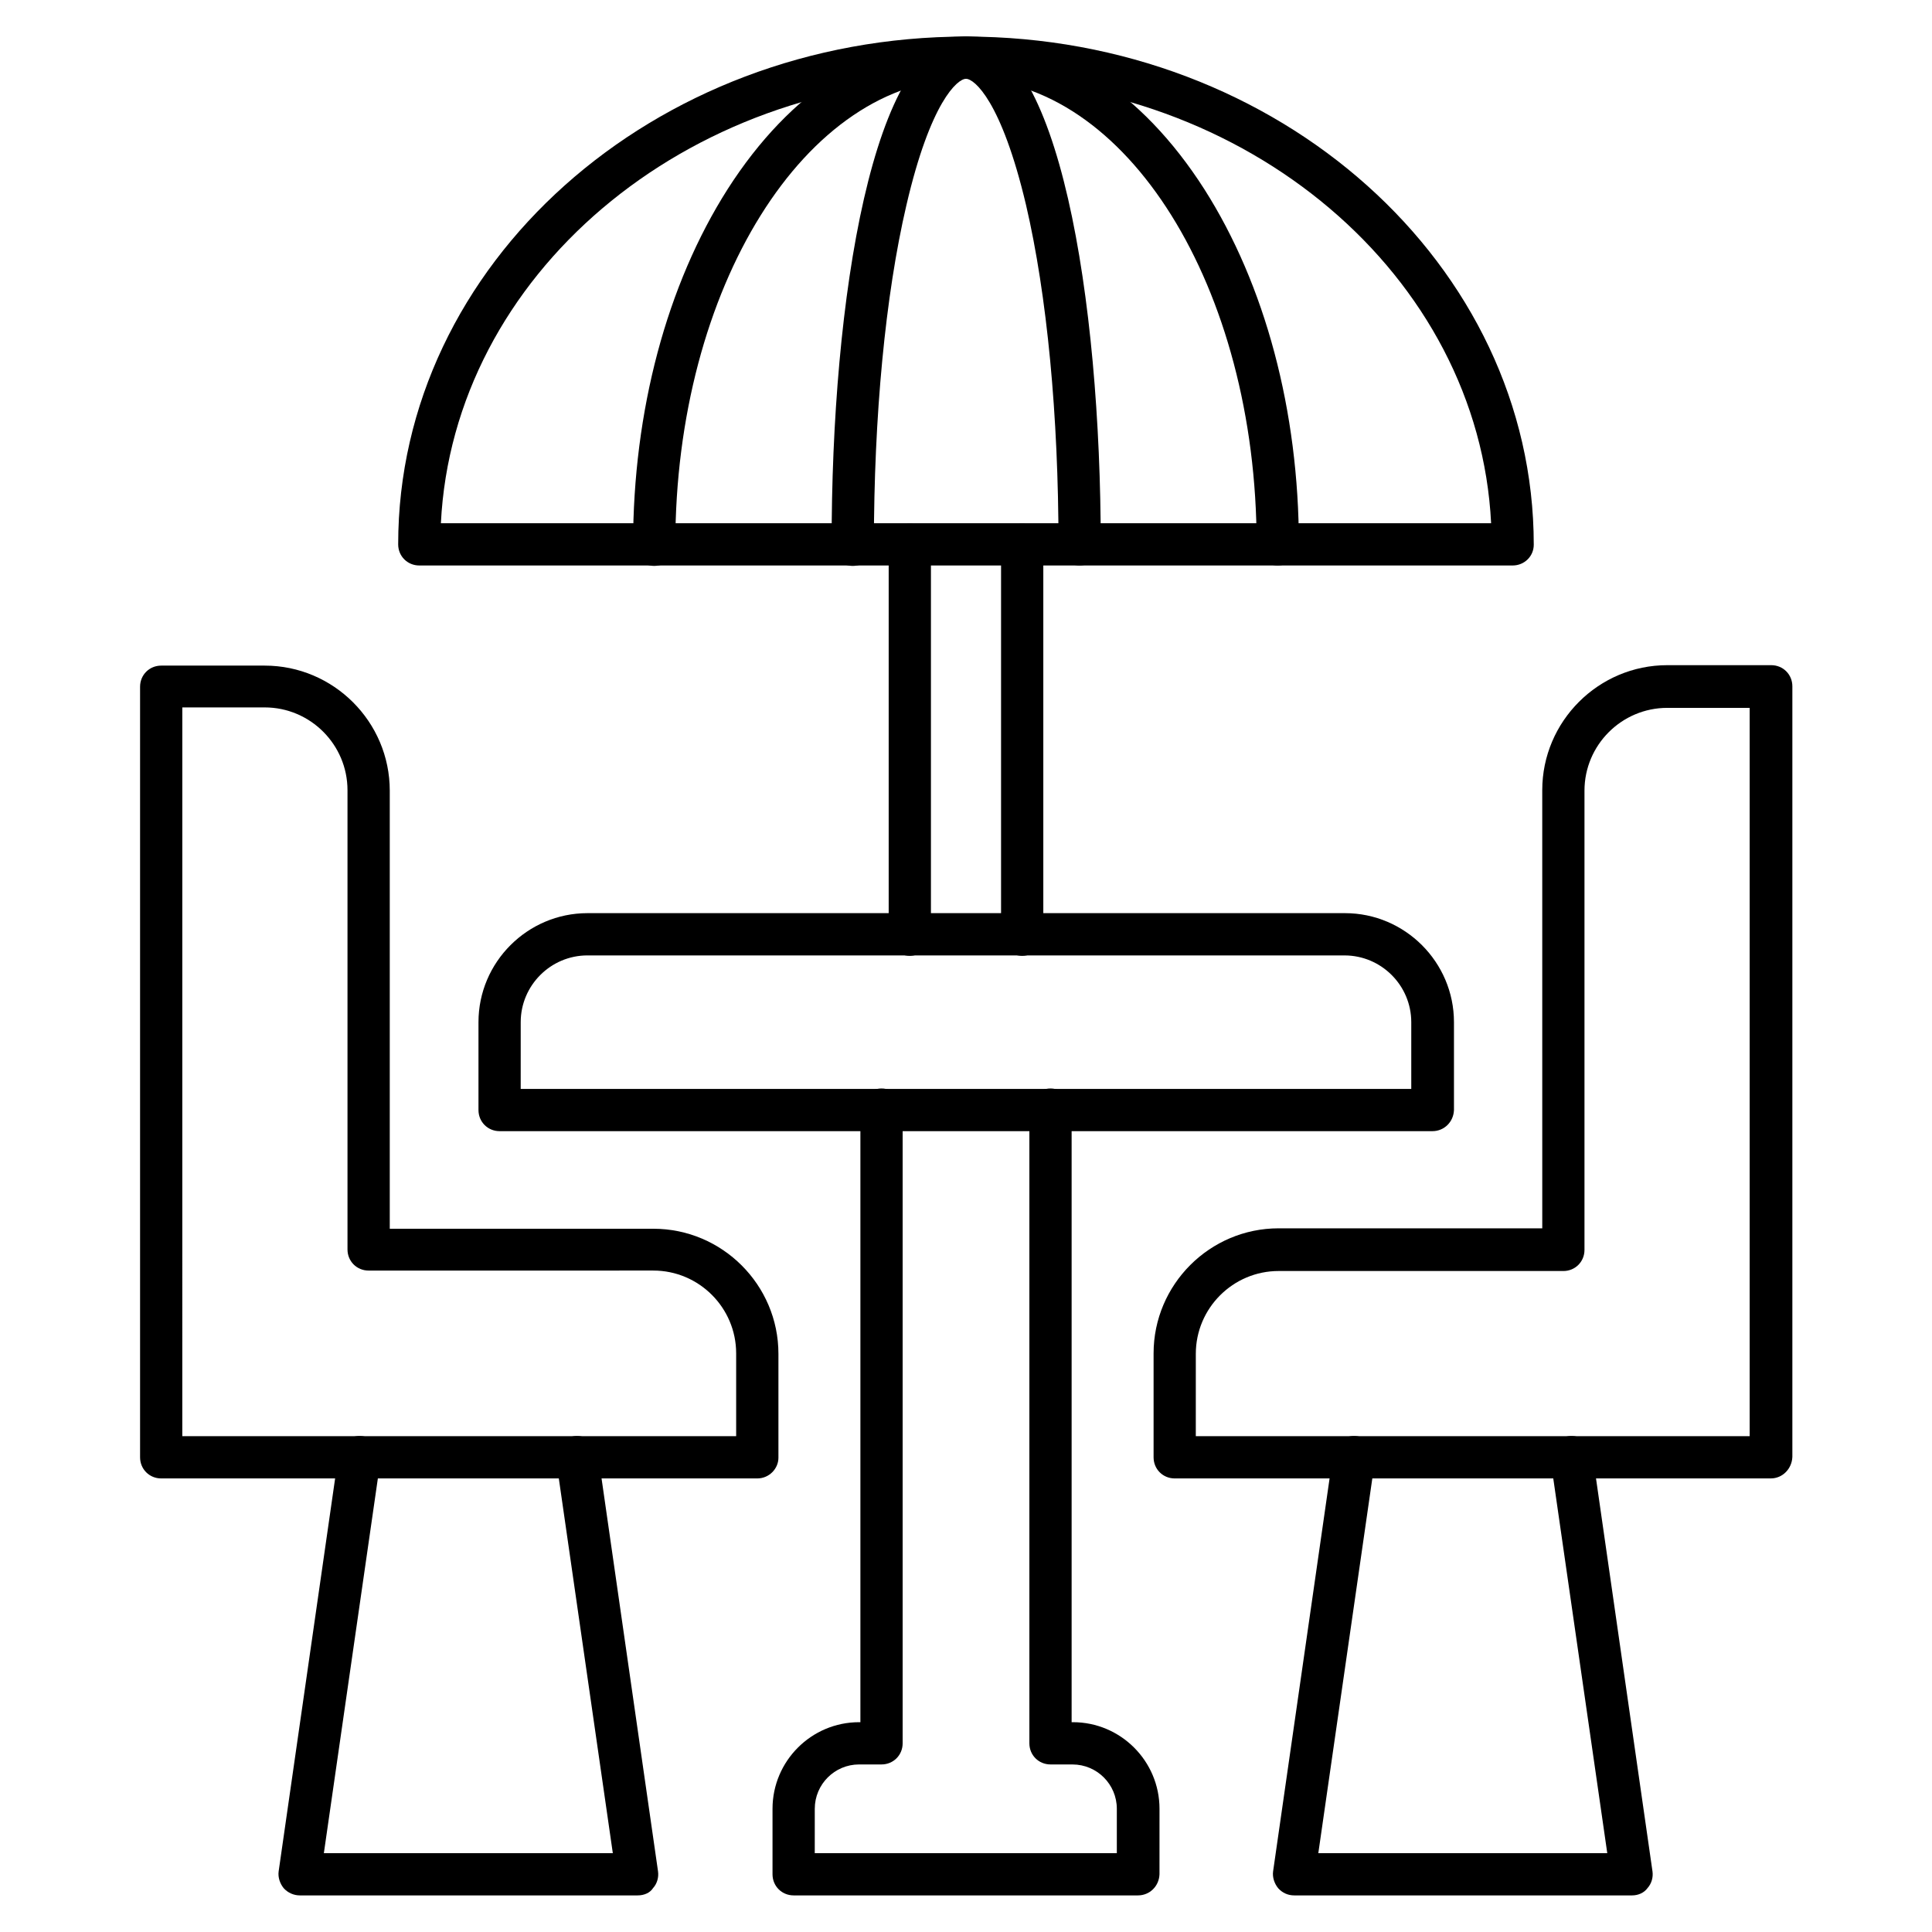 <?xml version="1.0" encoding="UTF-8"?>
<!-- Uploaded to: ICON Repo, www.iconrepo.com, Generator: ICON Repo Mixer Tools -->
<svg fill="#000000" width="800px" height="800px" version="1.1" viewBox="144 144 512 512" xmlns="http://www.w3.org/2000/svg">
 <g>
  <path d="m544.87 293.86h-289.75c-3.137 0-5.598-2.465-5.598-5.598 0-74.23 67.512-134.57 150.47-134.57s150.47 60.457 150.47 134.68c-0.004 3.023-2.465 5.488-5.602 5.488zm-284.04-11.195h278.33c-3.25-65.496-64.488-117.78-139.16-117.78s-135.92 52.285-139.16 117.78z"/>
  <path d="m482.62 293.86c-3.137 0-5.598-2.465-5.598-5.598-0.004-68.07-34.598-123.38-77.027-123.38-42.434 0-77.027 55.418-77.027 123.49 0 3.137-2.465 5.598-5.598 5.598-3.137 0-5.598-2.465-5.598-5.598 0-35.492 8.957-68.965 25.078-94.27 16.68-26.082 39.07-40.414 63.145-40.414 24.07 0 46.461 14.332 63.145 40.418 16.121 25.301 25.078 58.777 25.078 94.27 0 3.019-2.578 5.484-5.598 5.484z"/>
  <path d="m430.11 293.86c-3.137 0-5.598-2.465-5.598-5.598 0-34.035-3.023-66.055-8.621-90.016-6.492-27.43-13.656-33.363-15.895-33.363s-9.406 6.047-15.785 33.477c-5.598 23.957-8.621 55.98-8.621 90.016 0 3.137-2.465 5.598-5.598 5.598-3.137 0-5.598-2.465-5.598-5.598-0.113-64.938 11.082-134.69 35.602-134.69s35.715 69.75 35.715 134.68c0 3.023-2.578 5.488-5.602 5.488z"/>
  <path d="m414.89 397.31c-3.137 0-5.598-2.465-5.598-5.598v-103.34c0-3.137 2.465-5.598 5.598-5.598 3.137 0 5.598 2.465 5.598 5.598v103.34c0 3.023-2.465 5.598-5.598 5.598zm-29.781 0c-3.137 0-5.598-2.465-5.598-5.598v-103.34c0-3.137 2.465-5.598 5.598-5.598 3.137 0 5.598 2.465 5.598 5.598v103.34c0 3.023-2.574 5.598-5.598 5.598z"/>
  <path d="m445.57 646.3h-91.246c-3.137 0-5.598-2.465-5.598-5.598v-17.352c0-12.652 10.301-22.953 22.953-22.953h0.336v-162.34c0-3.137 2.465-5.598 5.598-5.598 3.137 0 5.598 2.465 5.598 5.598v167.94c0 3.137-2.465 5.598-5.598 5.598h-5.934c-6.492 0-11.754 5.262-11.754 11.754l-0.004 11.758h80.051v-11.754c0-6.492-5.262-11.754-11.754-11.754l-5.824-0.004c-3.137 0-5.598-2.465-5.598-5.598v-167.94c0-3.137 2.465-5.598 5.598-5.598 3.137 0 5.598 2.465 5.598 5.598v162.34h0.336c12.652 0 22.953 10.301 22.953 22.953l-0.004 17.352c-0.109 3.137-2.574 5.598-5.707 5.598z"/>
  <path d="m523.6 443.77h-247.2c-3.137 0-5.598-2.465-5.598-5.598v-23.289c0-15.898 12.988-28.887 28.887-28.887h200.74c15.898 0 28.887 12.988 28.887 28.887v23.289c-0.113 3.137-2.578 5.598-5.711 5.598zm-241.61-11.195h236.01v-17.688c0-9.742-7.949-17.688-17.688-17.688l-200.63-0.004c-9.742 0-17.688 7.949-17.688 17.688z"/>
  <path d="m313.01 646.3h-89.566c-1.566 0-3.137-0.672-4.254-1.902-1.008-1.23-1.566-2.91-1.344-4.477l15.898-110.61c0.449-3.023 3.246-5.148 6.383-4.703 3.023 0.449 5.148 3.246 4.703 6.383l-15.004 104.12h76.578l-15.004-104.12c-0.449-3.023 1.68-5.934 4.703-6.383 3.023-0.449 5.934 1.68 6.383 4.703l15.898 110.61c0.223 1.566-0.223 3.246-1.344 4.477-0.785 1.23-2.352 1.902-4.031 1.902z"/>
  <path d="m344.69 535.8h-157.97c-3.137 0-5.598-2.465-5.598-5.598v-204.21c0-3.137 2.465-5.598 5.598-5.598h27.43c18.25 0 33.141 14.891 33.141 33.141v116.1l69.859-0.004c18.25 0 33.141 14.891 33.141 33.141v27.543c0 2.906-2.461 5.484-5.598 5.484zm-152.38-11.199h146.78v-21.945c0-12.09-9.852-21.945-21.945-21.945l-75.457 0.004c-3.137 0-5.598-2.465-5.598-5.598v-121.7c0-12.09-9.852-21.945-21.945-21.945h-21.832z"/>
  <path d="m576.55 646.3h-89.566c-1.68 0-3.137-0.672-4.254-1.902-1.008-1.23-1.566-2.91-1.344-4.477l15.898-110.61c0.449-3.023 3.246-5.148 6.383-4.703 3.023 0.449 5.148 3.246 4.703 6.383l-15.004 104.12h76.578l-15.004-104.12c-0.449-3.023 1.68-5.934 4.703-6.383 3.023-0.449 5.934 1.68 6.383 4.703l15.898 110.61c0.223 1.566-0.223 3.246-1.344 4.477-0.895 1.23-2.461 1.902-4.031 1.902z"/>
  <path d="m613.28 535.8h-157.97c-3.137 0-5.598-2.465-5.598-5.598v-27.543c0-18.25 14.891-33.141 33.141-33.141h69.863l-0.004-116.1c0-18.25 14.891-33.141 33.141-33.141h27.543c3.137 0 5.598 2.465 5.598 5.598v204.21c-0.113 3.133-2.574 5.711-5.711 5.711zm-152.38-11.199h146.78v-193.01h-21.832c-12.09 0-21.945 9.852-21.945 21.945v121.7c0 3.137-2.465 5.598-5.598 5.598l-75.457-0.004c-12.09 0-21.945 9.852-21.945 21.945z"/>
 </g>
</svg>
